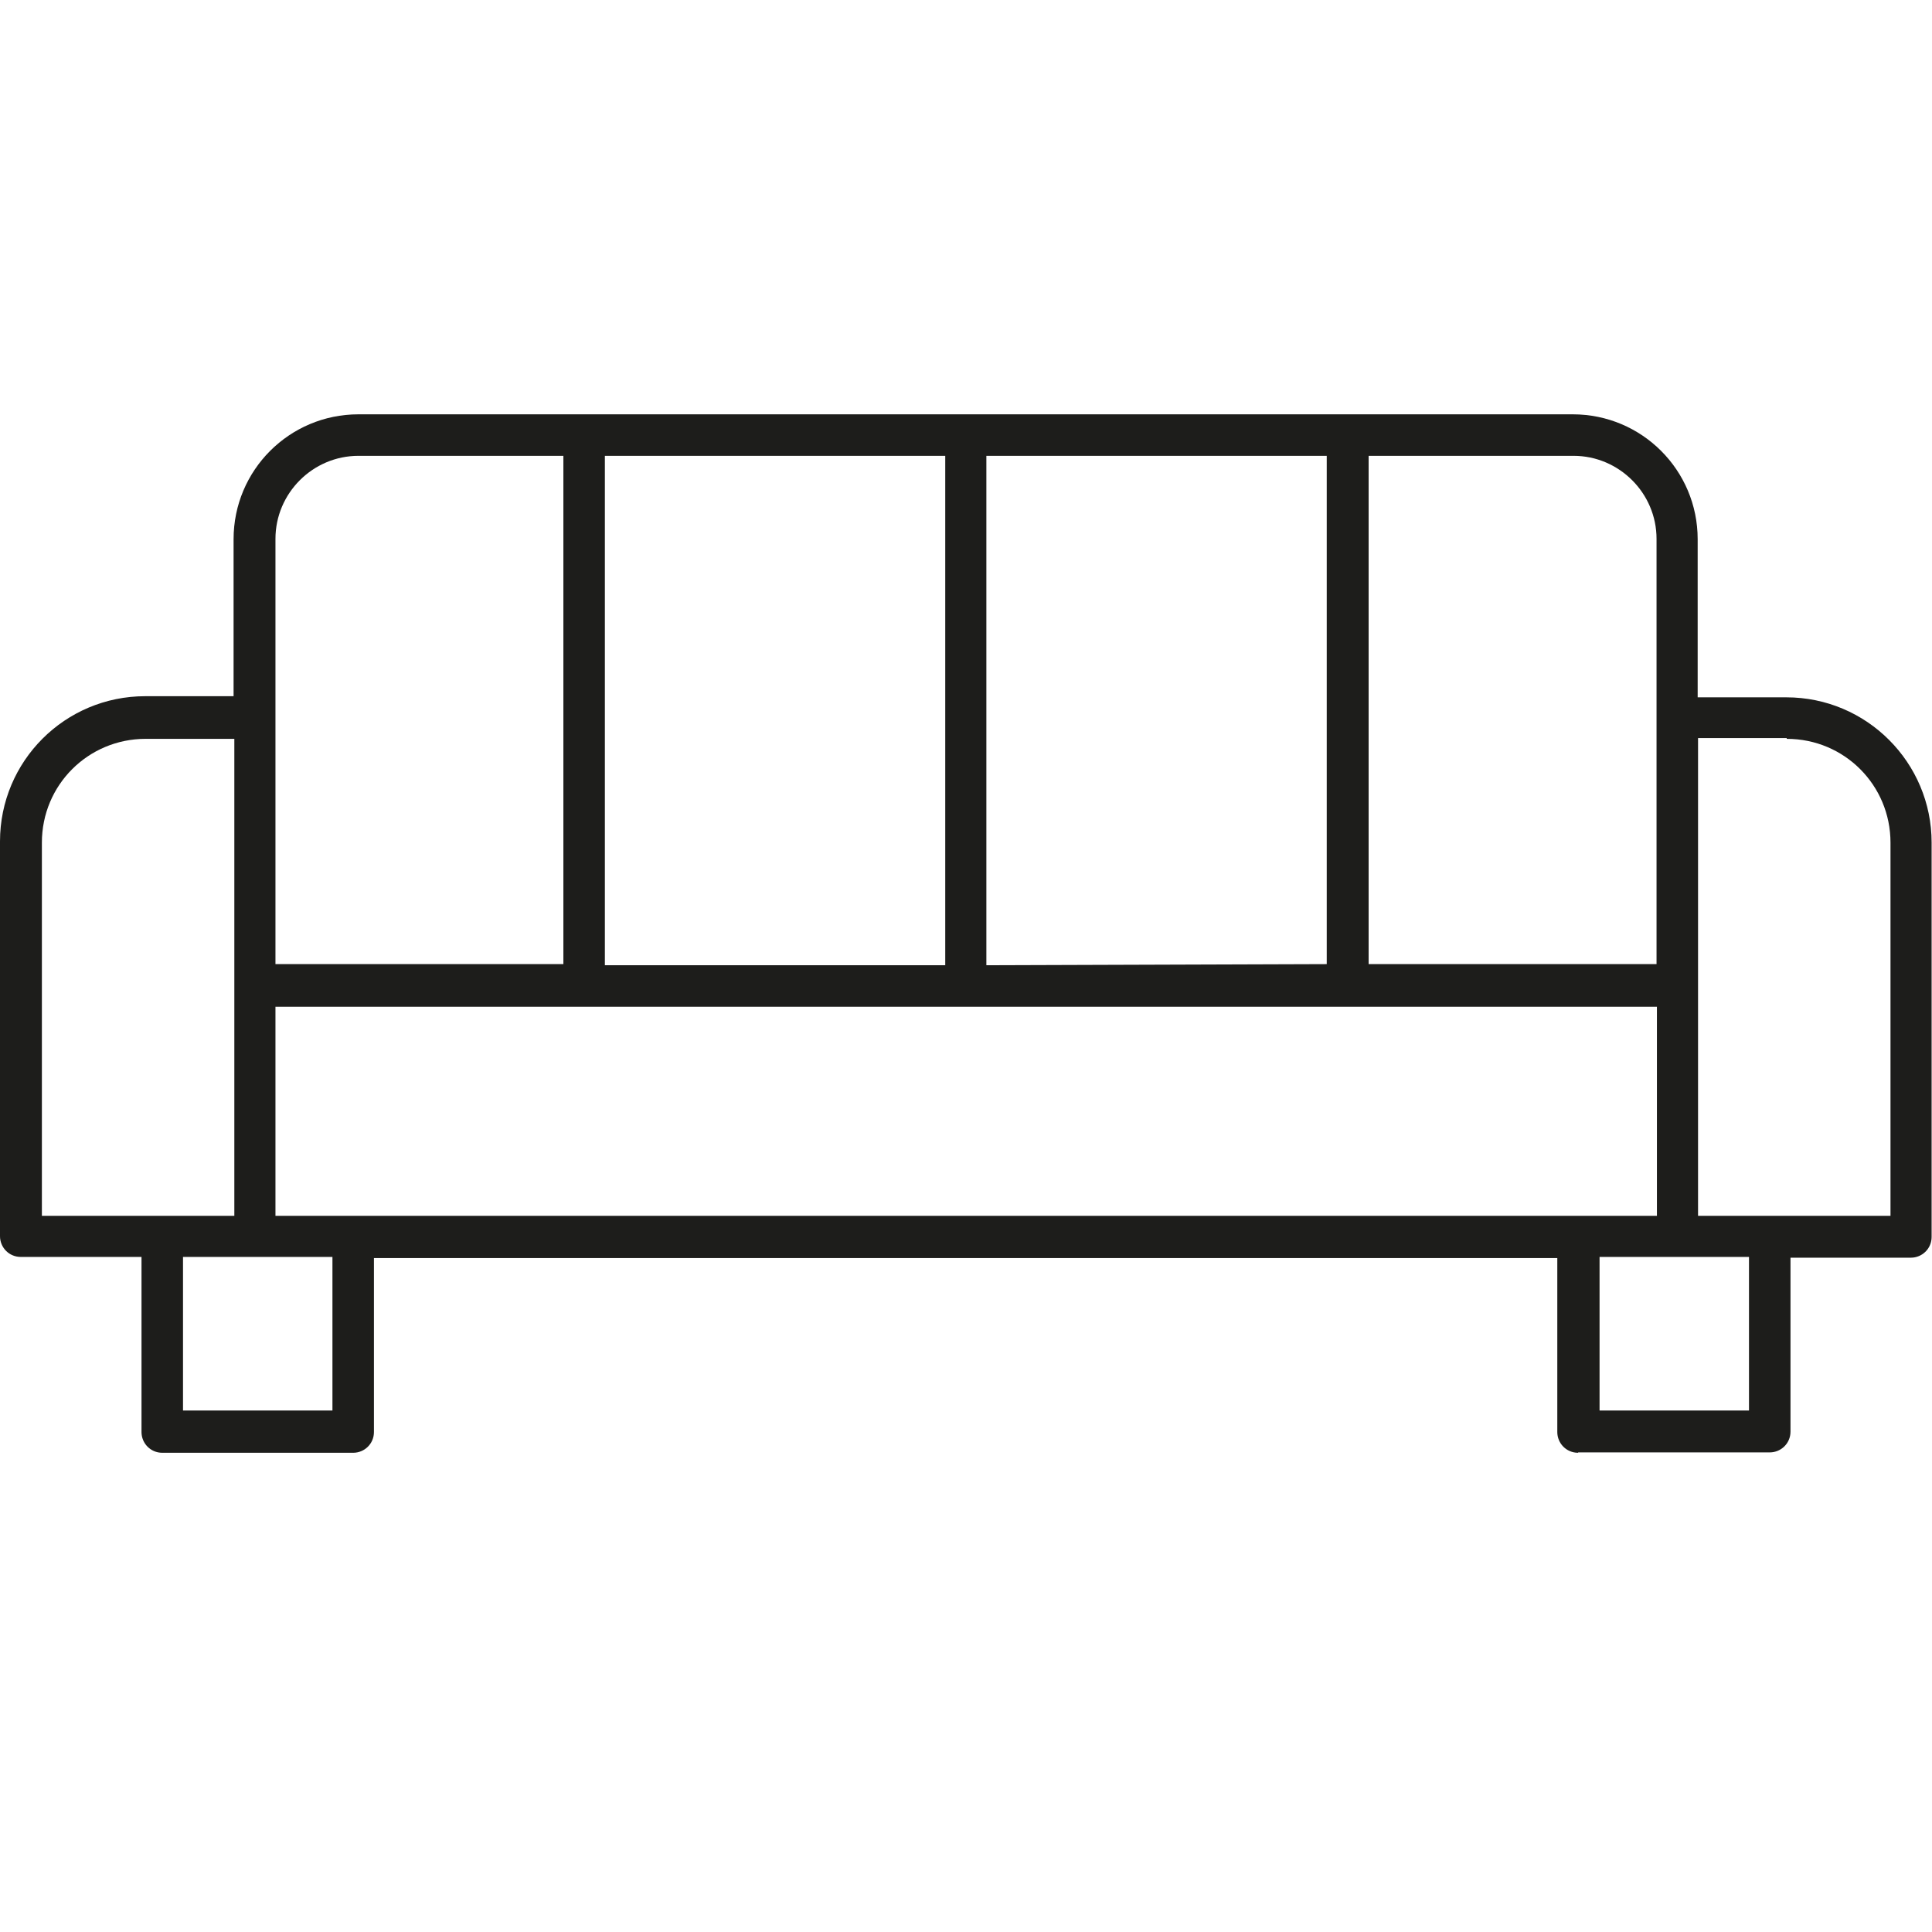 <?xml version="1.0" encoding="UTF-8"?> <!-- Generator: Adobe Illustrator 25.3.1, SVG Export Plug-In . SVG Version: 6.00 Build 0) --> <svg xmlns="http://www.w3.org/2000/svg" xmlns:xlink="http://www.w3.org/1999/xlink" version="1.1" id="Livello_1" x="0px" y="0px" viewBox="0 0 512 512" style="enable-background:new 0 0 512 512;" xml:space="preserve"> <style type="text/css"> .st0{fill:#1D1D1B;} </style> <g> <path class="st0" d="M418.3,384.9h50.7c3,0,5.5-2.4,5.5-5.5v-46.1h31.9c3,0,5.5-2.4,5.5-5.5V223.3c0-21.2-17.2-38.5-38.5-38.5 h-23.5v-41.9c0-18.3-14.8-33.1-33.1-33.1H95c-18.3,0-33.1,14.8-33.1,33.1v41.6H38.5C17.2,184.5,0,201.7,0,223v104.6 c0,3,2.4,5.5,5.5,5.5h32v46.4c0,3,2.4,5.5,5.5,5.5h50.6c3,0,5.5-2.4,5.5-5.5v-46.1h313.6v46.1c0,3,2.4,5.5,5.5,5.5 C418.2,384.9,418.3,384.9,418.3,384.9z M463.5,373.8h-39.6v-40.7h39.6V373.8z M73,266.8h366.1v55.4H73V266.8z M261.4,255.8v-135 h90.2v134.7L261.4,255.8z M250.5,255.8h-90.2v-135h90.2V255.8z M473.5,195.8c15.3,0,27.5,12.3,27.5,27.5v98.9h-51V195.6h23.5V195.8 z M439,142.8v112.7h-76.3V120.8H417C429.1,120.8,439,130.7,439,142.8z M95,120.8h54.3v134.7H73V142.8C73,130.7,82.9,120.8,95,120.8 z M11.1,223.3c0-15.3,12.3-27.5,27.5-27.5h23.5v126.4h-51V223.3L11.1,223.3z M88.1,373.8H48.5v-40.7h39.6V373.8z"></path> </g> </svg> 